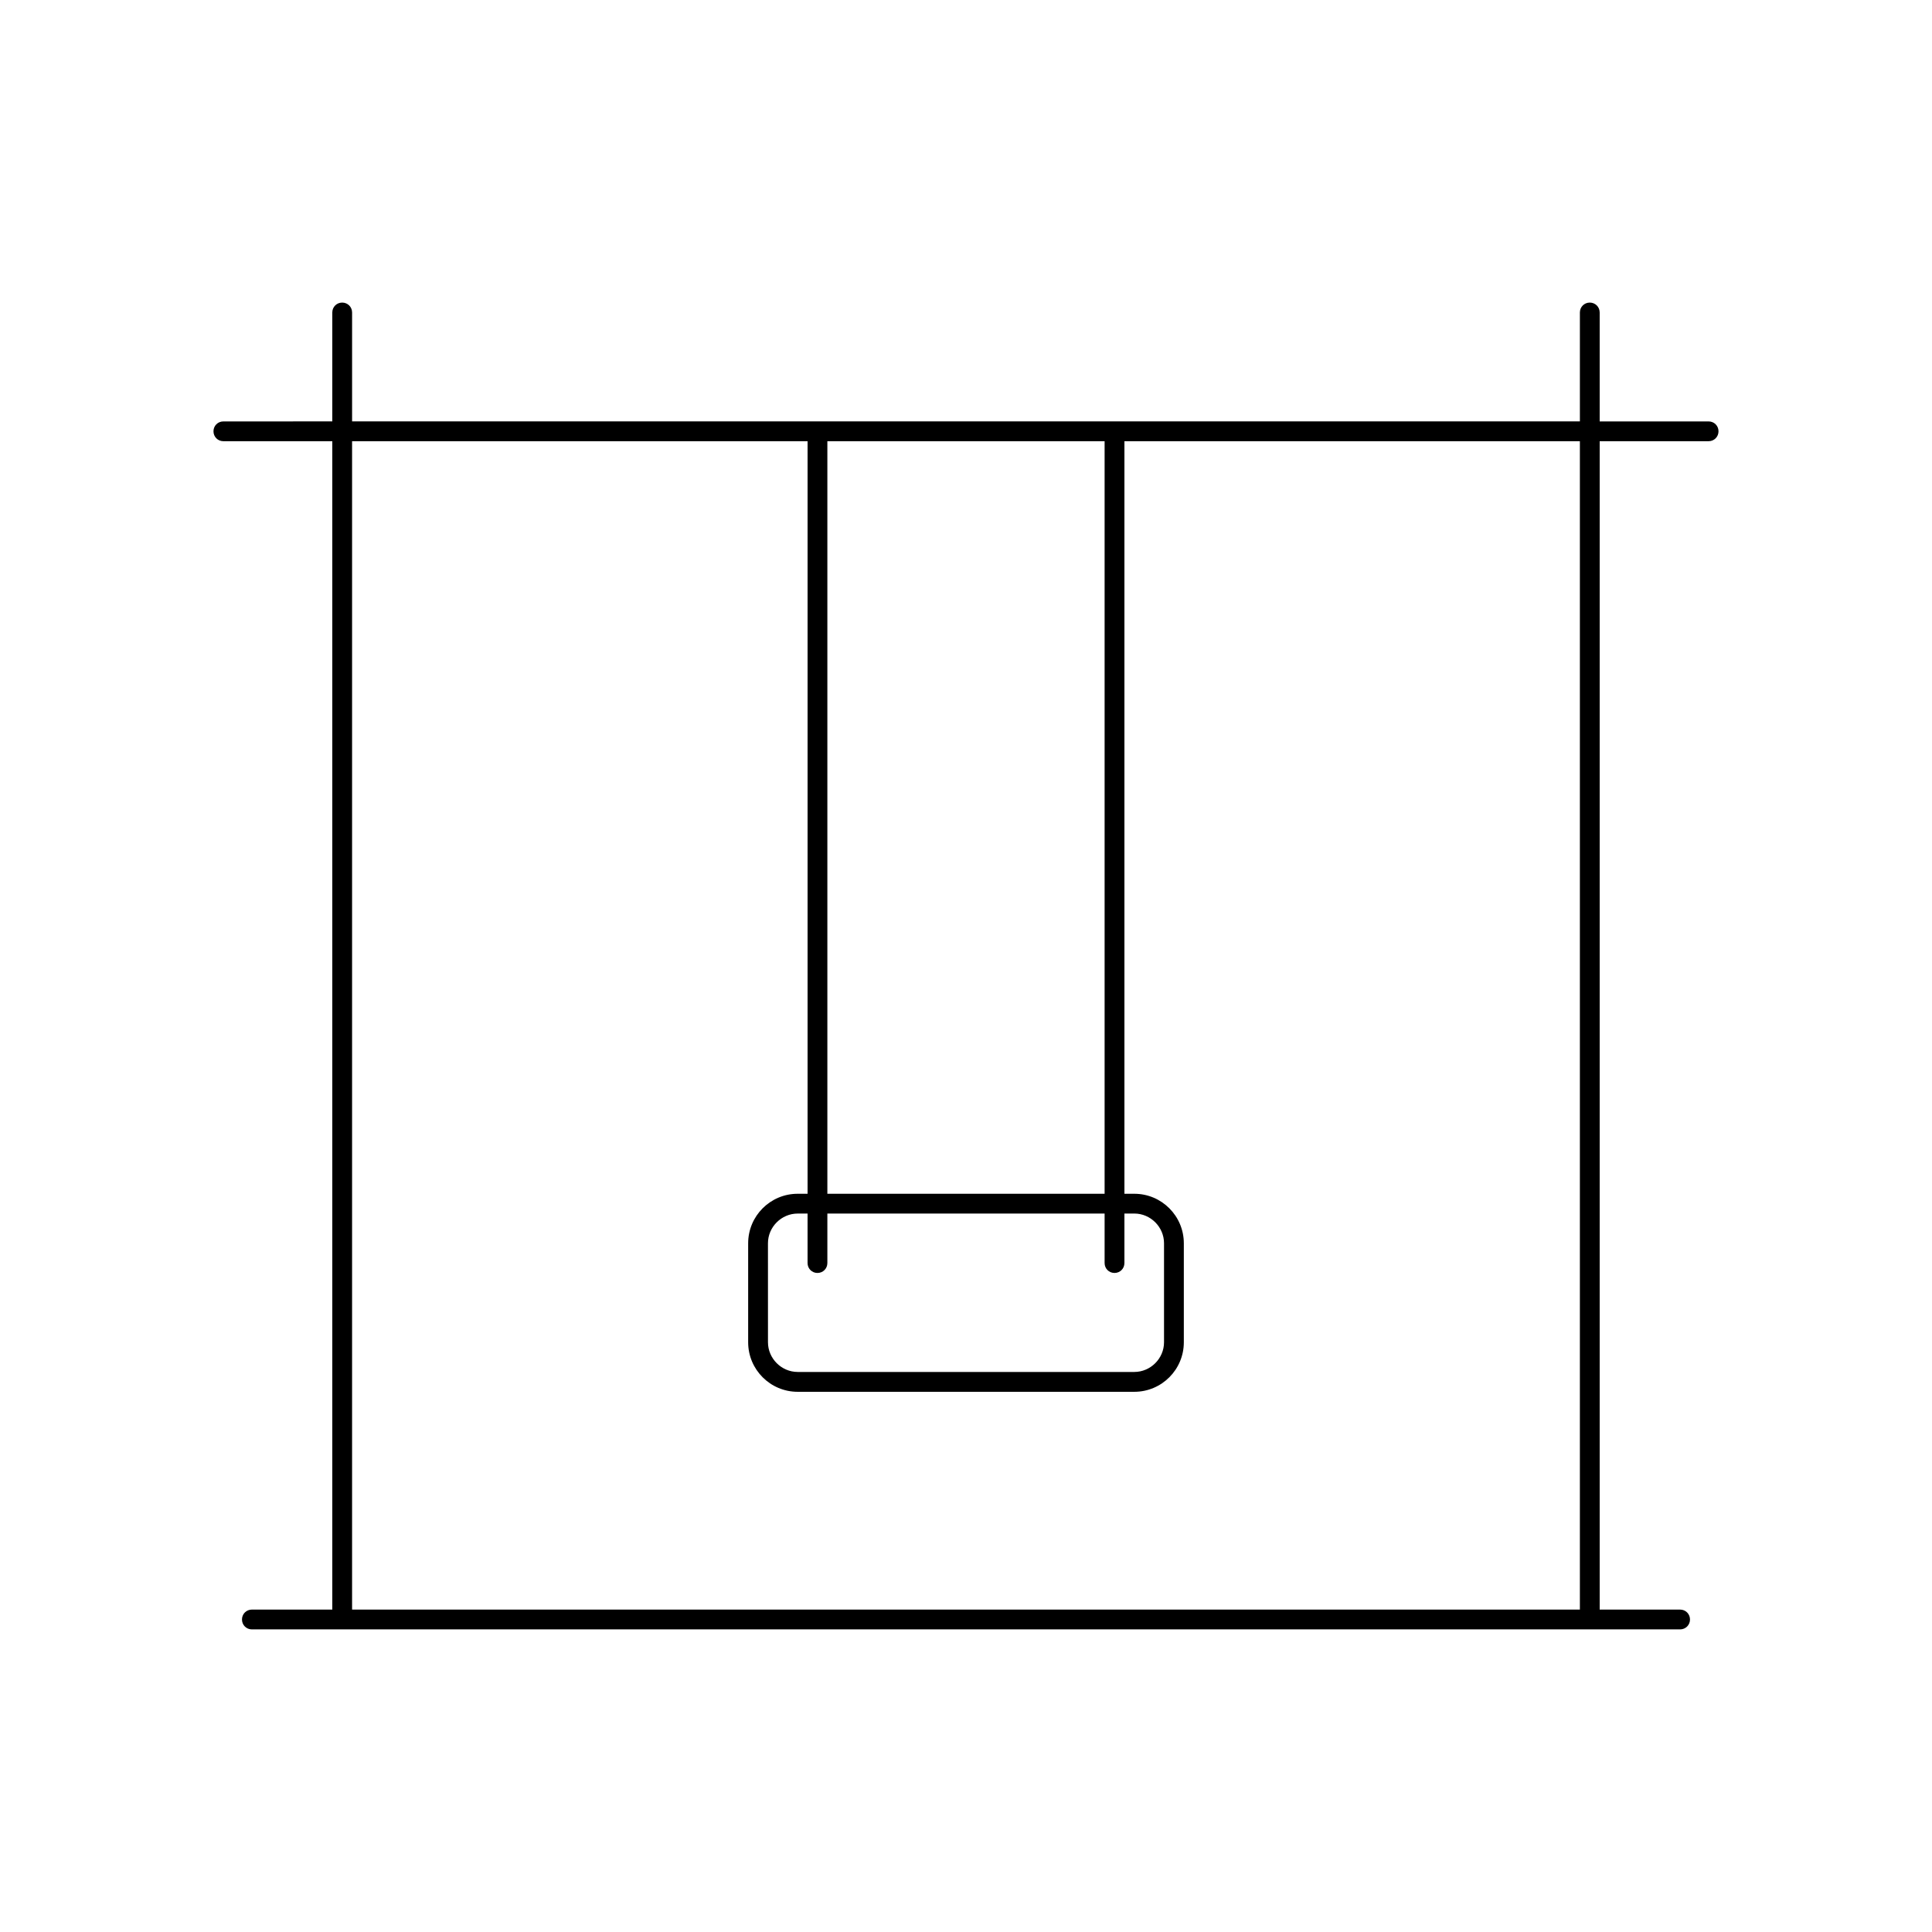 <?xml version="1.0" encoding="UTF-8"?>
<!-- Uploaded to: ICON Repo, www.iconrepo.com, Generator: ICON Repo Mixer Tools -->
<svg fill="#000000" width="800px" height="800px" version="1.1" viewBox="144 144 512 512" xmlns="http://www.w3.org/2000/svg">
 <path d="m596.8 255.68h-28.867v-28.867c0-1.469-1.156-2.625-2.625-2.625-1.469 0.004-2.621 1.156-2.621 2.625v28.863h-325.38v-28.863c0-1.469-1.156-2.625-2.625-2.625-1.469 0.004-2.621 1.156-2.621 2.625v28.863l-28.863 0.004c-1.473 0-2.625 1.152-2.625 2.621s1.156 2.625 2.625 2.625h28.863v309.63h-21.309c-1.469 0-2.625 1.156-2.625 2.625s1.156 2.625 2.625 2.625h378.49c1.469 0 2.625-1.156 2.625-2.625s-1.156-2.625-2.625-2.625h-21.309v-309.63h28.863c1.469 0 2.625-1.156 2.625-2.625s-1.152-2.621-2.621-2.621zm-233.54 5.246h73.473v199.43h-73.473zm-2.625 220.42c1.469 0 2.625-1.156 2.625-2.625v-13.121h73.473v13.121c0 1.469 1.156 2.625 2.625 2.625s2.625-1.156 2.625-2.625v-13.121h2.625c4.305 0 7.871 3.57 7.871 7.871v26.238c0 4.305-3.57 7.871-7.871 7.871h-89.215c-4.305 0-7.871-3.57-7.871-7.871l-0.004-26.234c0-4.305 3.57-7.871 7.871-7.871l2.625-0.004v13.121c0 1.469 1.152 2.625 2.621 2.625zm202.05 89.215h-325.38v-309.63h120.71v199.43h-2.625c-7.242 0-13.121 5.879-13.121 13.121v26.238c0 7.242 5.879 13.121 13.121 13.121h89.215c7.242 0 13.121-5.879 13.121-13.121v-26.238c0-7.242-5.879-13.121-13.121-13.121h-2.621v-199.43h120.7z"/>
</svg>